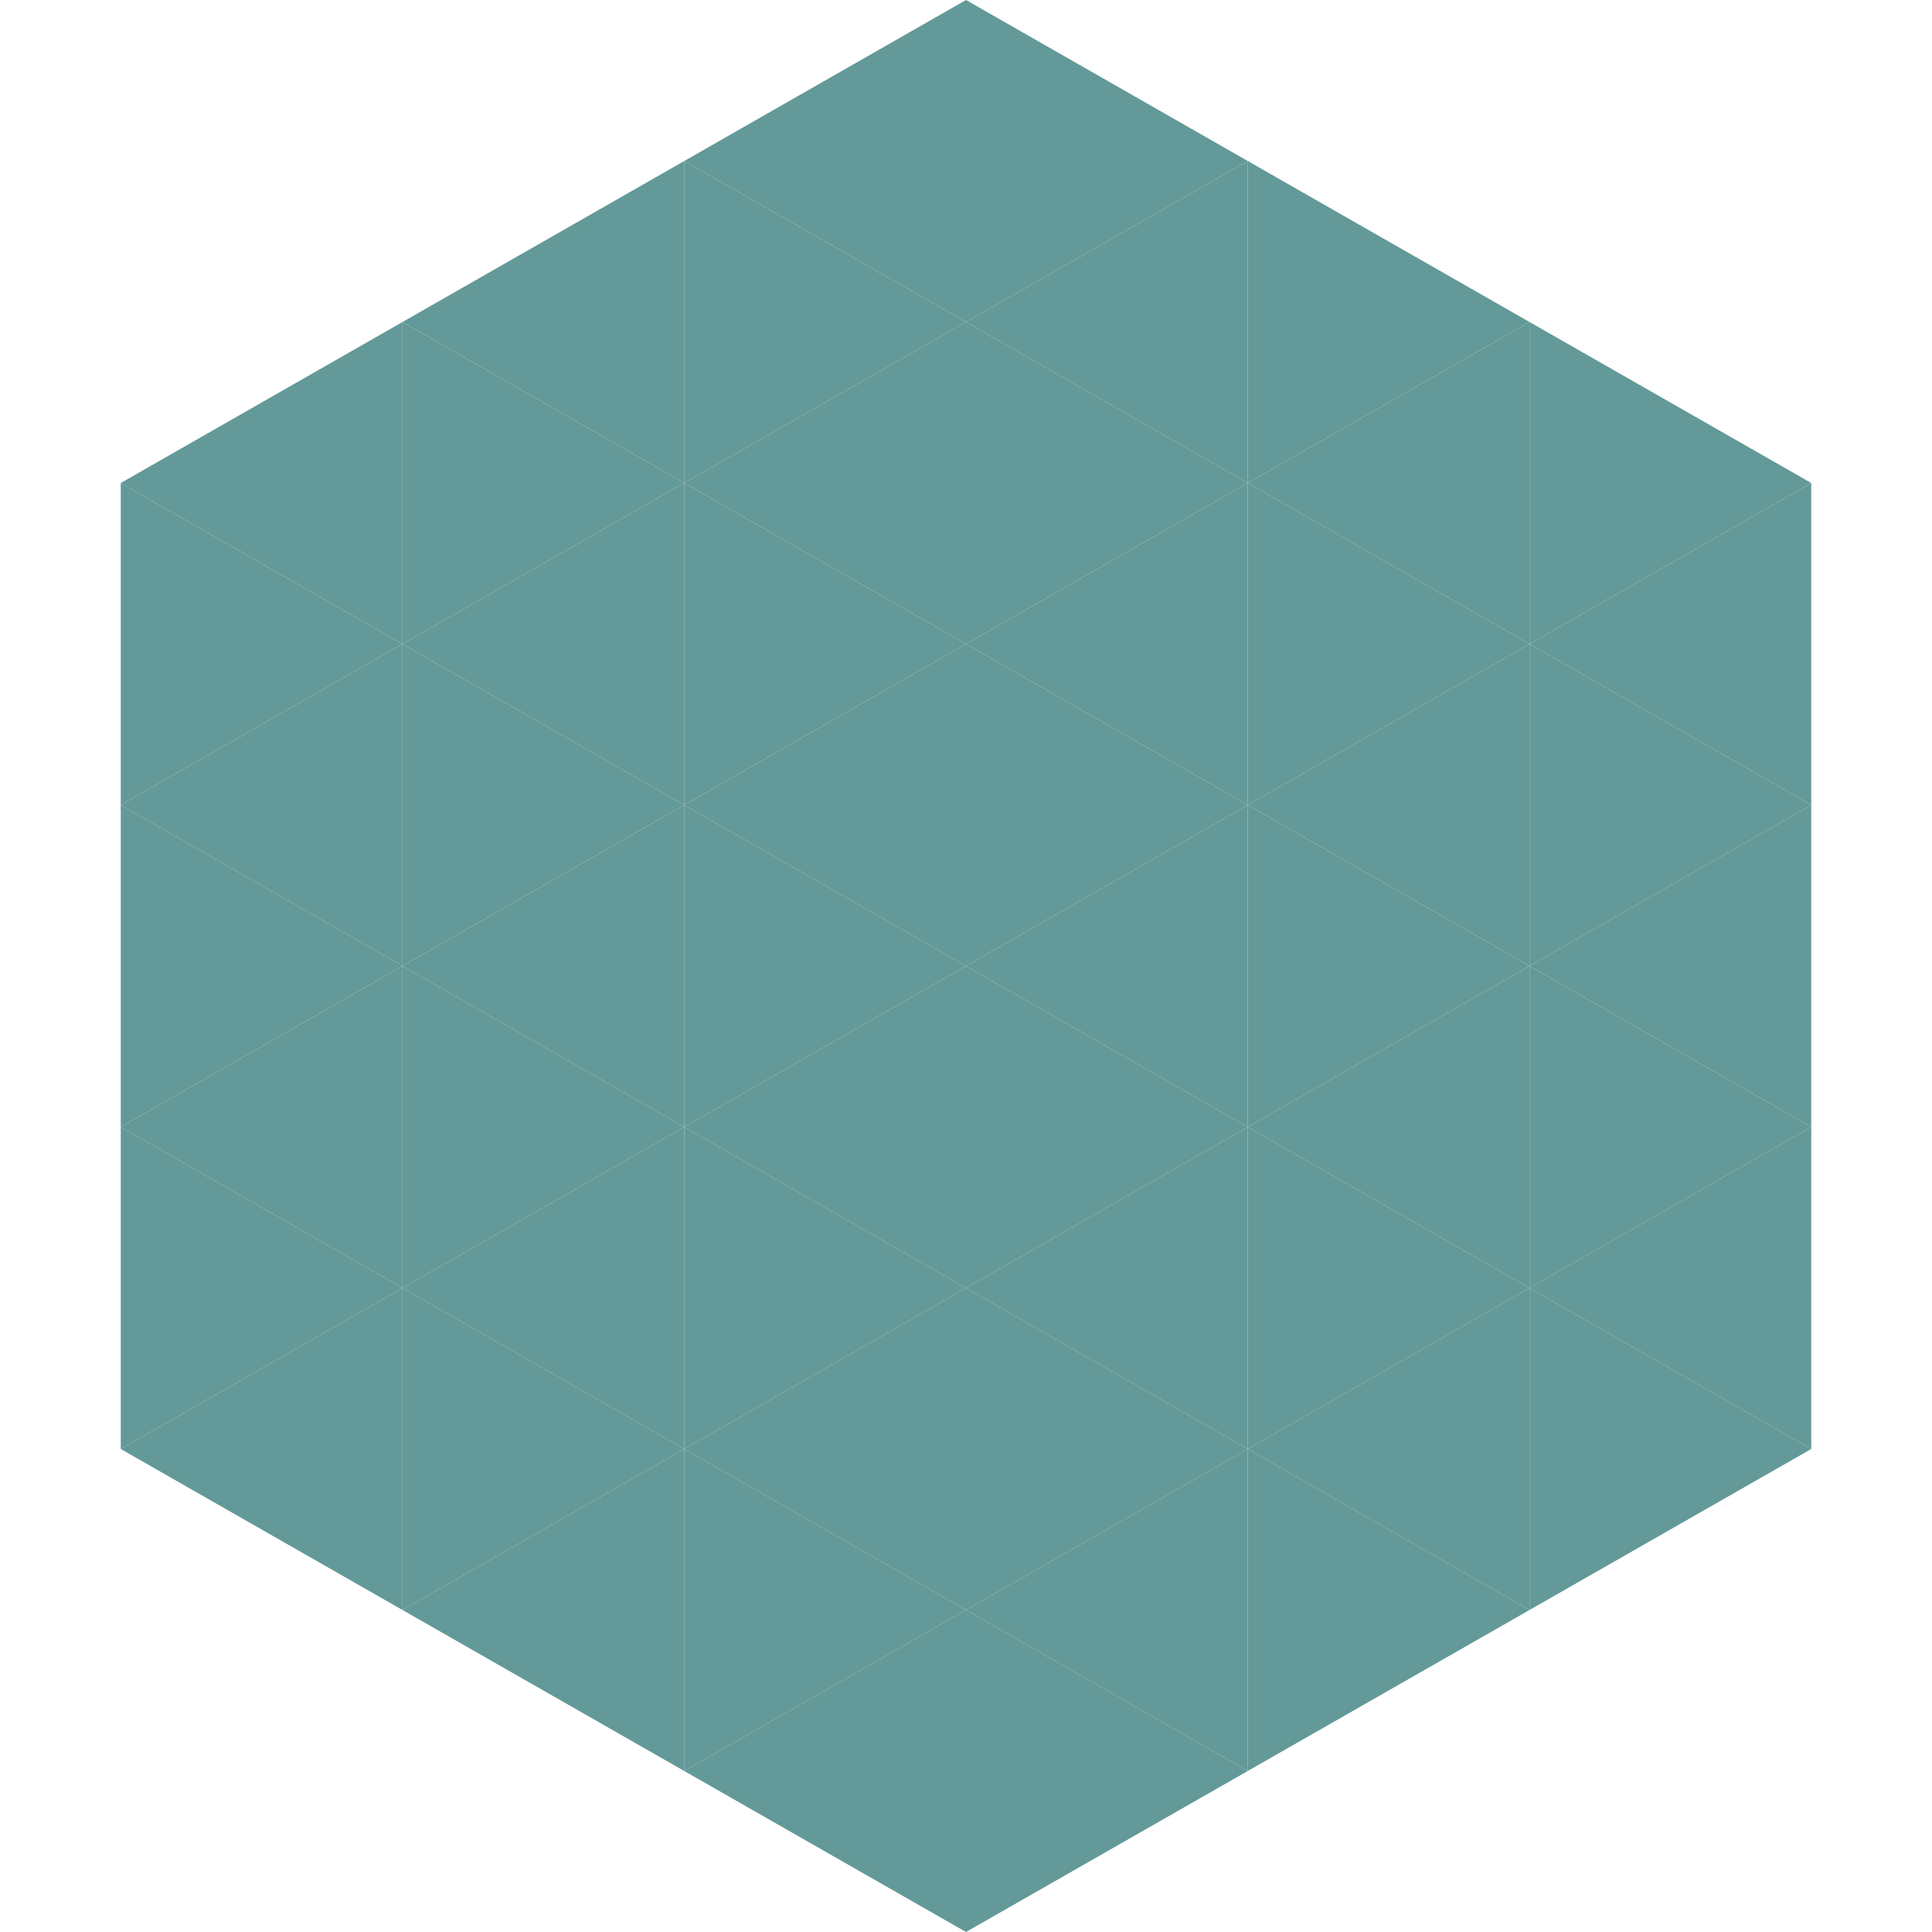 <?xml version="1.0"?>
<!-- Generated by SVGo -->
<svg width="240" height="240"
     xmlns="http://www.w3.org/2000/svg"
     xmlns:xlink="http://www.w3.org/1999/xlink">
<polygon points="50,40 15,60 50,80" style="fill:rgb(99,153,152)" />
<polygon points="190,40 225,60 190,80" style="fill:rgb(99,153,152)" />
<polygon points="15,60 50,80 15,100" style="fill:rgb(99,153,152)" />
<polygon points="225,60 190,80 225,100" style="fill:rgb(99,153,152)" />
<polygon points="50,80 15,100 50,120" style="fill:rgb(99,153,152)" />
<polygon points="190,80 225,100 190,120" style="fill:rgb(99,153,152)" />
<polygon points="15,100 50,120 15,140" style="fill:rgb(99,153,152)" />
<polygon points="225,100 190,120 225,140" style="fill:rgb(99,153,152)" />
<polygon points="50,120 15,140 50,160" style="fill:rgb(99,153,152)" />
<polygon points="190,120 225,140 190,160" style="fill:rgb(99,153,152)" />
<polygon points="15,140 50,160 15,180" style="fill:rgb(99,153,152)" />
<polygon points="225,140 190,160 225,180" style="fill:rgb(99,153,152)" />
<polygon points="50,160 15,180 50,200" style="fill:rgb(99,153,152)" />
<polygon points="190,160 225,180 190,200" style="fill:rgb(99,153,152)" />
<polygon points="15,180 50,200 15,220" style="fill:rgb(255,255,255); fill-opacity:0" />
<polygon points="225,180 190,200 225,220" style="fill:rgb(255,255,255); fill-opacity:0" />
<polygon points="50,0 85,20 50,40" style="fill:rgb(255,255,255); fill-opacity:0" />
<polygon points="190,0 155,20 190,40" style="fill:rgb(255,255,255); fill-opacity:0" />
<polygon points="85,20 50,40 85,60" style="fill:rgb(99,153,152)" />
<polygon points="155,20 190,40 155,60" style="fill:rgb(99,153,152)" />
<polygon points="50,40 85,60 50,80" style="fill:rgb(99,153,152)" />
<polygon points="190,40 155,60 190,80" style="fill:rgb(99,153,152)" />
<polygon points="85,60 50,80 85,100" style="fill:rgb(99,153,152)" />
<polygon points="155,60 190,80 155,100" style="fill:rgb(99,153,152)" />
<polygon points="50,80 85,100 50,120" style="fill:rgb(99,153,152)" />
<polygon points="190,80 155,100 190,120" style="fill:rgb(99,153,152)" />
<polygon points="85,100 50,120 85,140" style="fill:rgb(99,153,152)" />
<polygon points="155,100 190,120 155,140" style="fill:rgb(99,153,152)" />
<polygon points="50,120 85,140 50,160" style="fill:rgb(99,153,152)" />
<polygon points="190,120 155,140 190,160" style="fill:rgb(99,153,152)" />
<polygon points="85,140 50,160 85,180" style="fill:rgb(99,153,152)" />
<polygon points="155,140 190,160 155,180" style="fill:rgb(99,153,152)" />
<polygon points="50,160 85,180 50,200" style="fill:rgb(99,153,152)" />
<polygon points="190,160 155,180 190,200" style="fill:rgb(99,153,152)" />
<polygon points="85,180 50,200 85,220" style="fill:rgb(99,153,152)" />
<polygon points="155,180 190,200 155,220" style="fill:rgb(99,153,152)" />
<polygon points="120,0 85,20 120,40" style="fill:rgb(99,153,152)" />
<polygon points="120,0 155,20 120,40" style="fill:rgb(99,153,152)" />
<polygon points="85,20 120,40 85,60" style="fill:rgb(99,153,152)" />
<polygon points="155,20 120,40 155,60" style="fill:rgb(99,153,152)" />
<polygon points="120,40 85,60 120,80" style="fill:rgb(99,153,152)" />
<polygon points="120,40 155,60 120,80" style="fill:rgb(99,153,152)" />
<polygon points="85,60 120,80 85,100" style="fill:rgb(99,153,152)" />
<polygon points="155,60 120,80 155,100" style="fill:rgb(99,153,152)" />
<polygon points="120,80 85,100 120,120" style="fill:rgb(99,153,152)" />
<polygon points="120,80 155,100 120,120" style="fill:rgb(99,153,152)" />
<polygon points="85,100 120,120 85,140" style="fill:rgb(99,153,152)" />
<polygon points="155,100 120,120 155,140" style="fill:rgb(99,153,152)" />
<polygon points="120,120 85,140 120,160" style="fill:rgb(99,153,152)" />
<polygon points="120,120 155,140 120,160" style="fill:rgb(99,153,152)" />
<polygon points="85,140 120,160 85,180" style="fill:rgb(99,153,152)" />
<polygon points="155,140 120,160 155,180" style="fill:rgb(99,153,152)" />
<polygon points="120,160 85,180 120,200" style="fill:rgb(99,153,152)" />
<polygon points="120,160 155,180 120,200" style="fill:rgb(99,153,152)" />
<polygon points="85,180 120,200 85,220" style="fill:rgb(99,153,152)" />
<polygon points="155,180 120,200 155,220" style="fill:rgb(99,153,152)" />
<polygon points="120,200 85,220 120,240" style="fill:rgb(99,153,152)" />
<polygon points="120,200 155,220 120,240" style="fill:rgb(99,153,152)" />
<polygon points="85,220 120,240 85,260" style="fill:rgb(255,255,255); fill-opacity:0" />
<polygon points="155,220 120,240 155,260" style="fill:rgb(255,255,255); fill-opacity:0" />
</svg>
